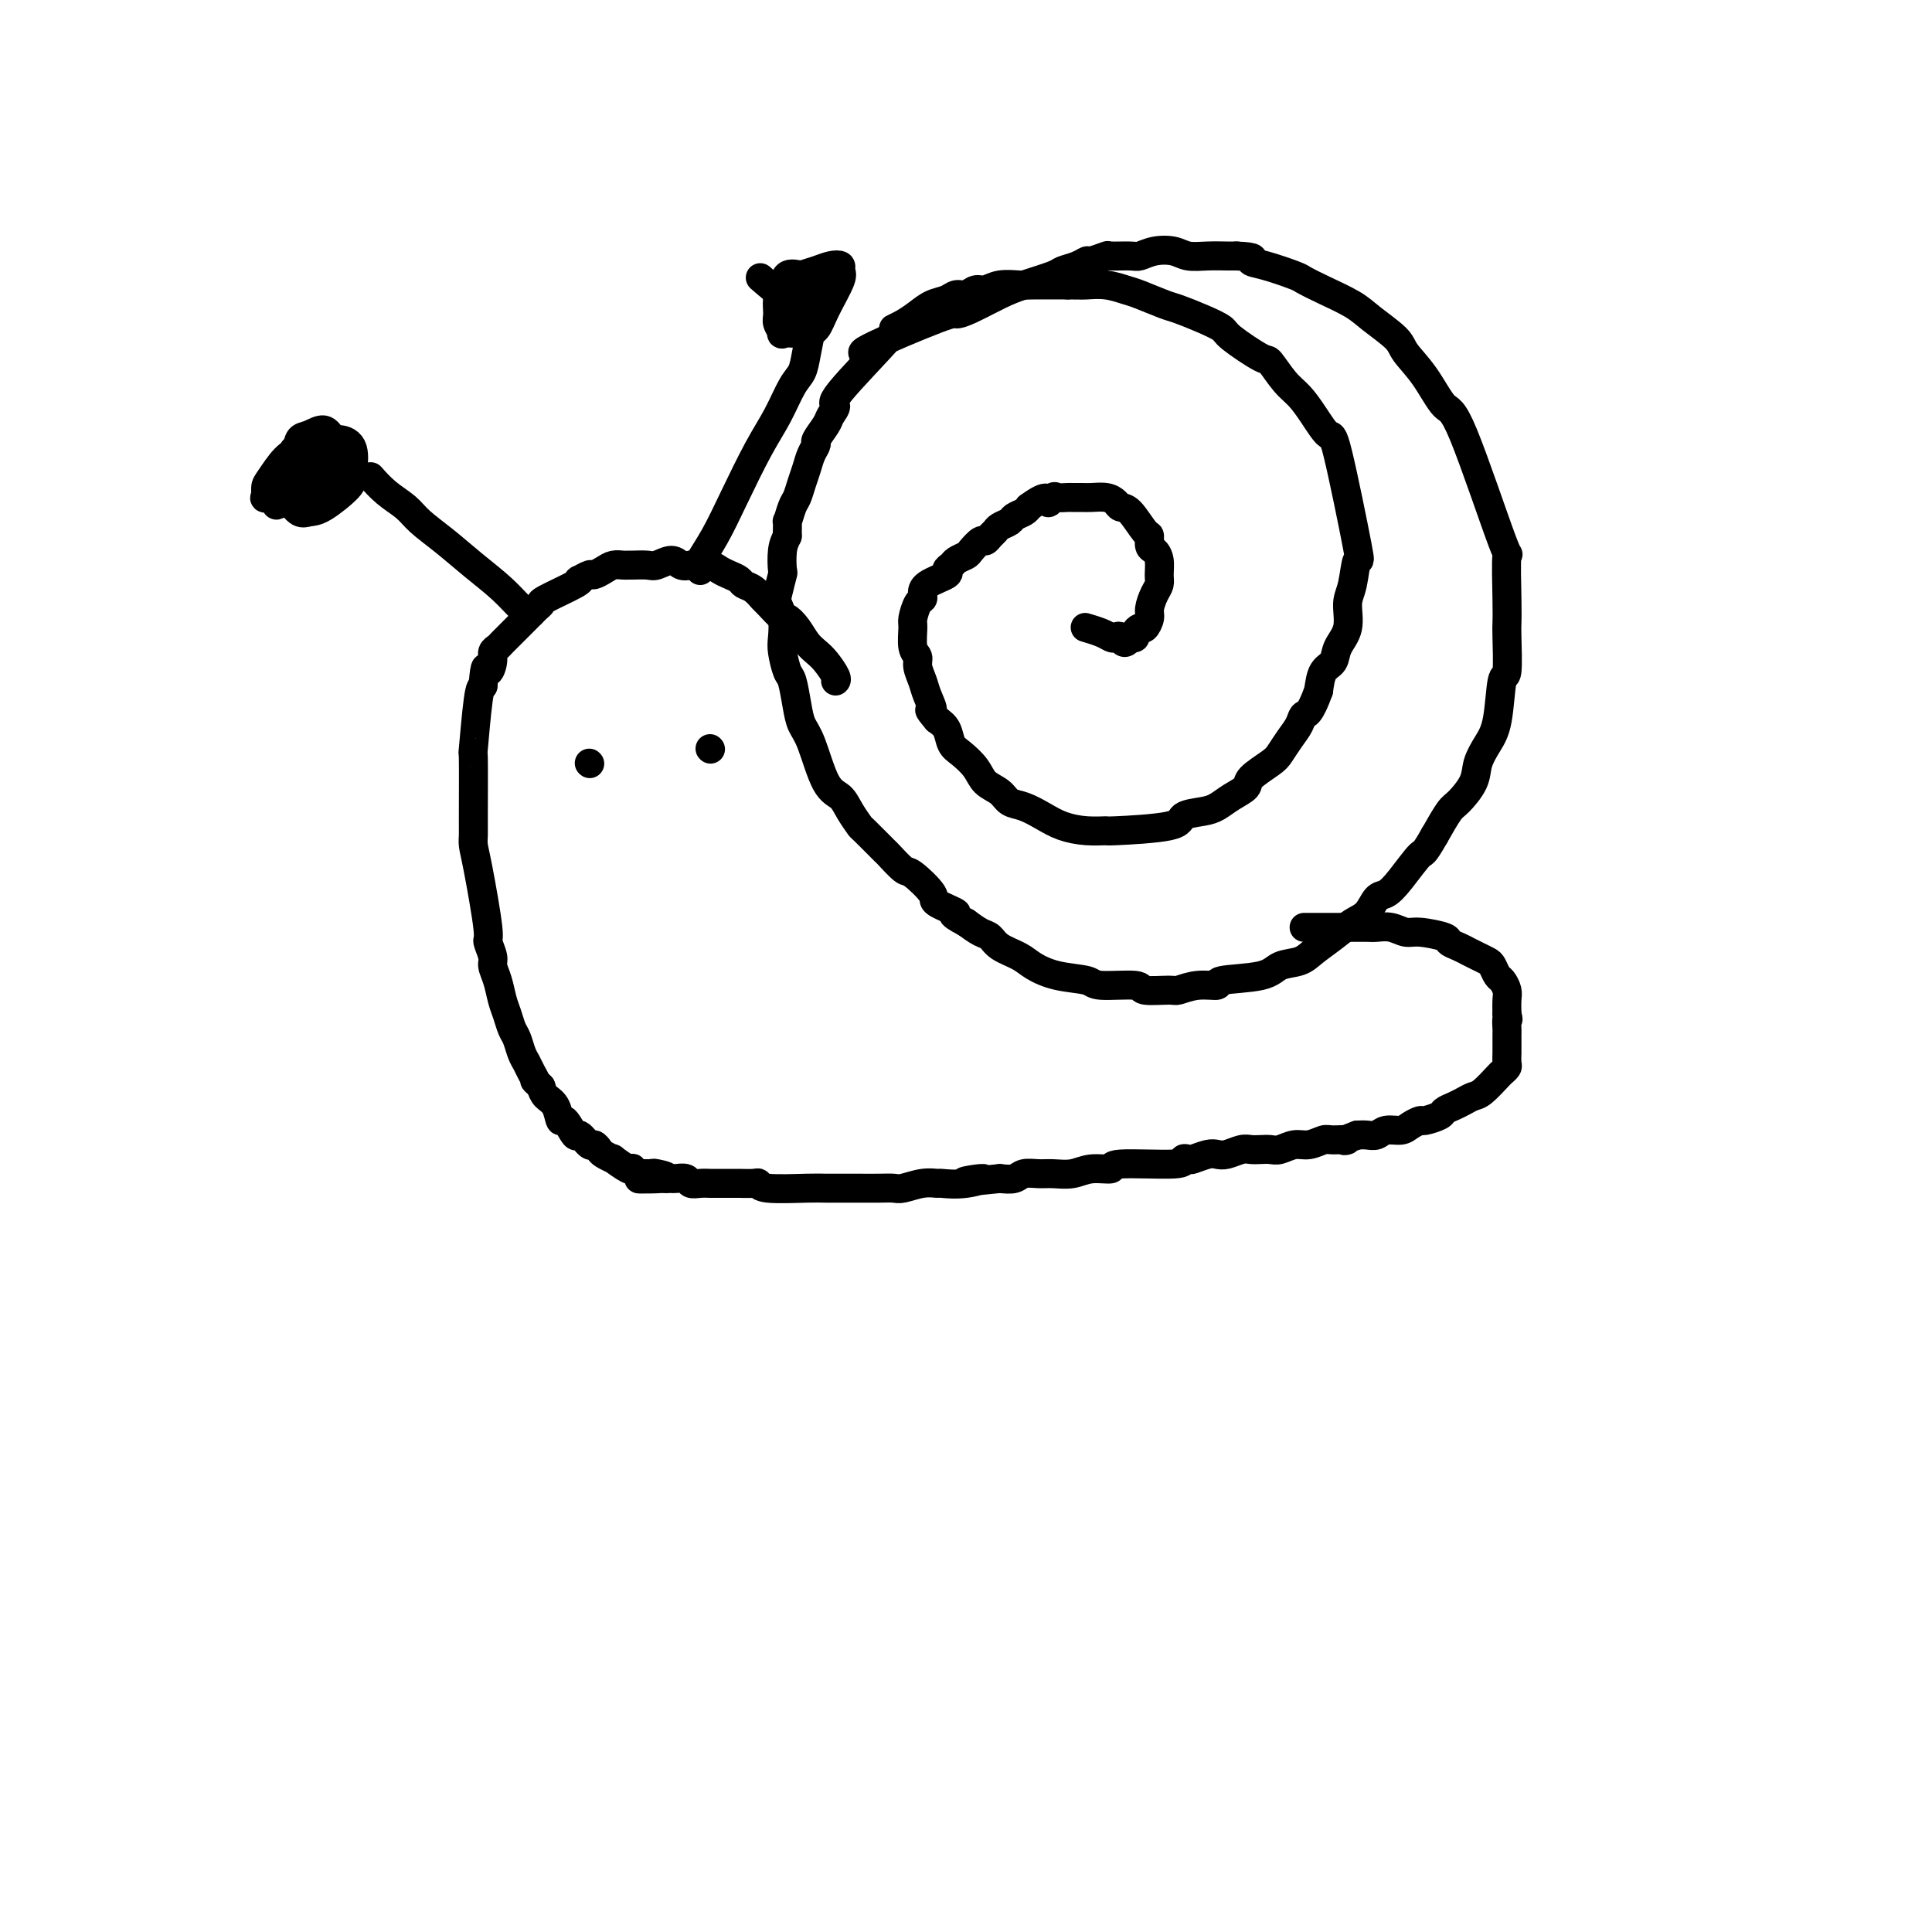<svg viewBox='0 0 400 400' version='1.1' xmlns='http://www.w3.org/2000/svg' xmlns:xlink='http://www.w3.org/1999/xlink'><g fill='none' stroke='#000000' stroke-width='6' stroke-linecap='round' stroke-linejoin='round'><path d='M180,73c0.028,-0.004 0.057,-0.009 0,0c-0.057,0.009 -0.199,0.031 0,0c0.199,-0.031 0.739,-0.115 0,0c-0.739,0.115 -2.757,0.427 0,-1c2.757,-1.427 10.289,-4.595 14,-6c3.711,-1.405 3.600,-1.049 4,-1c0.400,0.049 1.310,-0.211 3,-1c1.690,-0.789 4.161,-2.109 6,-3c1.839,-0.891 3.046,-1.353 5,-2c1.954,-0.647 4.654,-1.479 6,-2c1.346,-0.521 1.339,-0.732 2,-1c0.661,-0.268 1.991,-0.594 3,-1c1.009,-0.406 1.695,-0.894 2,-1c0.305,-0.106 0.227,0.169 1,0c0.773,-0.169 2.397,-0.781 3,-1c0.603,-0.219 0.185,-0.046 1,0c0.815,0.046 2.864,-0.037 4,0c1.136,0.037 1.360,0.192 2,0c0.640,-0.192 1.698,-0.731 3,-1c1.302,-0.269 2.849,-0.268 4,0c1.151,0.268 1.906,0.804 3,1c1.094,0.196 2.525,0.053 4,0c1.475,-0.053 2.993,-0.015 4,0c1.007,0.015 1.504,0.008 2,0'/><path d='M256,53c4.766,0.196 3.182,0.684 3,1c-0.182,0.316 1.039,0.458 3,1c1.961,0.542 4.661,1.484 6,2c1.339,0.516 1.315,0.606 2,1c0.685,0.394 2.079,1.090 4,2c1.921,0.910 4.369,2.032 6,3c1.631,0.968 2.447,1.781 4,3c1.553,1.219 3.845,2.845 5,4c1.155,1.155 1.172,1.838 2,3c0.828,1.162 2.467,2.804 4,5c1.533,2.196 2.961,4.947 4,6c1.039,1.053 1.690,0.408 4,6c2.310,5.592 6.279,17.422 8,22c1.721,4.578 1.194,1.904 1,3c-0.194,1.096 -0.055,5.961 0,9c0.055,3.039 0.027,4.252 0,5c-0.027,0.748 -0.051,1.032 0,3c0.051,1.968 0.178,5.622 0,7c-0.178,1.378 -0.662,0.482 -1,2c-0.338,1.518 -0.531,5.450 -1,8c-0.469,2.550 -1.213,3.716 -2,5c-0.787,1.284 -1.617,2.684 -2,4c-0.383,1.316 -0.319,2.549 -1,4c-0.681,1.451 -2.106,3.122 -3,4c-0.894,0.878 -1.255,0.965 -2,2c-0.745,1.035 -1.872,3.017 -3,5'/><path d='M297,173c-2.490,4.363 -2.213,3.270 -3,4c-0.787,0.730 -2.636,3.283 -4,5c-1.364,1.717 -2.244,2.598 -3,3c-0.756,0.402 -1.389,0.324 -2,1c-0.611,0.676 -1.201,2.108 -2,3c-0.799,0.892 -1.807,1.246 -3,2c-1.193,0.754 -2.572,1.908 -4,3c-1.428,1.092 -2.906,2.124 -4,3c-1.094,0.876 -1.803,1.598 -3,2c-1.197,0.402 -2.882,0.485 -4,1c-1.118,0.515 -1.669,1.462 -4,2c-2.331,0.538 -6.441,0.666 -8,1c-1.559,0.334 -0.566,0.875 -1,1c-0.434,0.125 -2.296,-0.167 -4,0c-1.704,0.167 -3.252,0.792 -4,1c-0.748,0.208 -0.697,0.000 -2,0c-1.303,-0.000 -3.961,0.208 -5,0c-1.039,-0.208 -0.459,-0.832 -2,-1c-1.541,-0.168 -5.201,0.121 -7,0c-1.799,-0.121 -1.735,-0.651 -3,-1c-1.265,-0.349 -3.858,-0.517 -6,-1c-2.142,-0.483 -3.833,-1.280 -5,-2c-1.167,-0.720 -1.810,-1.361 -3,-2c-1.190,-0.639 -2.927,-1.274 -4,-2c-1.073,-0.726 -1.481,-1.542 -2,-2c-0.519,-0.458 -1.148,-0.560 -2,-1c-0.852,-0.440 -1.926,-1.220 -3,-2'/><path d='M200,191c-4.542,-2.358 -1.897,-1.753 -2,-2c-0.103,-0.247 -2.953,-1.345 -4,-2c-1.047,-0.655 -0.291,-0.865 -1,-2c-0.709,-1.135 -2.884,-3.194 -4,-4c-1.116,-0.806 -1.173,-0.357 -2,-1c-0.827,-0.643 -2.424,-2.377 -3,-3c-0.576,-0.623 -0.131,-0.135 -1,-1c-0.869,-0.865 -3.051,-3.083 -4,-4c-0.949,-0.917 -0.667,-0.532 -1,-1c-0.333,-0.468 -1.283,-1.791 -2,-3c-0.717,-1.209 -1.200,-2.306 -2,-3c-0.800,-0.694 -1.916,-0.985 -3,-3c-1.084,-2.015 -2.136,-5.756 -3,-8c-0.864,-2.244 -1.542,-2.993 -2,-4c-0.458,-1.007 -0.697,-2.274 -1,-4c-0.303,-1.726 -0.669,-3.911 -1,-5c-0.331,-1.089 -0.628,-1.083 -1,-2c-0.372,-0.917 -0.819,-2.757 -1,-4c-0.181,-1.243 -0.097,-1.889 0,-3c0.097,-1.111 0.208,-2.687 0,-4c-0.208,-1.313 -0.736,-2.365 -1,-3c-0.264,-0.635 -0.264,-0.855 0,-2c0.264,-1.145 0.792,-3.214 1,-4c0.208,-0.786 0.094,-0.289 0,-1c-0.094,-0.711 -0.170,-2.632 0,-4c0.170,-1.368 0.585,-2.184 1,-3'/><path d='M163,111c0.107,-4.232 -0.126,-2.813 0,-3c0.126,-0.187 0.611,-1.979 1,-3c0.389,-1.021 0.683,-1.272 1,-2c0.317,-0.728 0.657,-1.933 1,-3c0.343,-1.067 0.687,-1.994 1,-3c0.313,-1.006 0.594,-2.089 1,-3c0.406,-0.911 0.937,-1.649 1,-2c0.063,-0.351 -0.343,-0.315 0,-1c0.343,-0.685 1.435,-2.090 2,-3c0.565,-0.910 0.601,-1.325 1,-2c0.399,-0.675 1.159,-1.609 1,-2c-0.159,-0.391 -1.239,-0.240 1,-3c2.239,-2.760 7.796,-8.431 10,-11c2.204,-2.569 1.056,-2.036 1,-2c-0.056,0.036 0.982,-0.425 2,-1c1.018,-0.575 2.016,-1.263 3,-2c0.984,-0.737 1.954,-1.522 3,-2c1.046,-0.478 2.166,-0.649 3,-1c0.834,-0.351 1.380,-0.882 2,-1c0.620,-0.118 1.314,0.179 2,0c0.686,-0.179 1.363,-0.832 2,-1c0.637,-0.168 1.234,0.151 2,0c0.766,-0.151 1.700,-0.772 3,-1c1.300,-0.228 2.965,-0.061 4,0c1.035,0.061 1.438,0.018 3,0c1.562,-0.018 4.281,-0.009 7,0'/><path d='M221,59c2.886,0.014 3.102,0.049 4,0c0.898,-0.049 2.479,-0.183 4,0c1.521,0.183 2.983,0.682 4,1c1.017,0.318 1.590,0.456 3,1c1.410,0.544 3.658,1.494 5,2c1.342,0.506 1.778,0.567 3,1c1.222,0.433 3.229,1.237 5,2c1.771,0.763 3.307,1.485 4,2c0.693,0.515 0.545,0.822 2,2c1.455,1.178 4.514,3.226 6,4c1.486,0.774 1.400,0.272 2,1c0.600,0.728 1.888,2.685 3,4c1.112,1.315 2.050,1.988 3,3c0.950,1.012 1.912,2.365 3,4c1.088,1.635 2.303,3.554 3,4c0.697,0.446 0.876,-0.581 2,4c1.124,4.581 3.193,14.770 4,19c0.807,4.230 0.353,2.501 0,3c-0.353,0.499 -0.604,3.226 -1,5c-0.396,1.774 -0.936,2.595 -1,4c-0.064,1.405 0.347,3.393 0,5c-0.347,1.607 -1.454,2.833 -2,4c-0.546,1.167 -0.532,2.276 -1,3c-0.468,0.724 -1.420,1.064 -2,2c-0.580,0.936 -0.790,2.468 -1,4'/><path d='M273,143c-1.881,5.225 -2.585,4.788 -3,5c-0.415,0.212 -0.543,1.072 -1,2c-0.457,0.928 -1.245,1.925 -2,3c-0.755,1.075 -1.479,2.227 -2,3c-0.521,0.773 -0.839,1.166 -2,2c-1.161,0.834 -3.166,2.107 -4,3c-0.834,0.893 -0.497,1.404 -1,2c-0.503,0.596 -1.844,1.276 -3,2c-1.156,0.724 -2.126,1.490 -3,2c-0.874,0.510 -1.653,0.763 -3,1c-1.347,0.237 -3.261,0.456 -4,1c-0.739,0.544 -0.301,1.411 -3,2c-2.699,0.589 -8.535,0.898 -11,1c-2.465,0.102 -1.559,-0.004 -2,0c-0.441,0.004 -2.230,0.118 -4,0c-1.770,-0.118 -3.523,-0.469 -5,-1c-1.477,-0.531 -2.679,-1.244 -4,-2c-1.321,-0.756 -2.762,-1.556 -4,-2c-1.238,-0.444 -2.275,-0.532 -3,-1c-0.725,-0.468 -1.140,-1.318 -2,-2c-0.860,-0.682 -2.166,-1.198 -3,-2c-0.834,-0.802 -1.196,-1.892 -2,-3c-0.804,-1.108 -2.051,-2.235 -3,-3c-0.949,-0.765 -1.602,-1.167 -2,-2c-0.398,-0.833 -0.542,-2.095 -1,-3c-0.458,-0.905 -1.229,-1.452 -2,-2'/><path d='M194,149c-2.498,-2.939 -1.243,-1.785 -1,-2c0.243,-0.215 -0.527,-1.799 -1,-3c-0.473,-1.201 -0.648,-2.020 -1,-3c-0.352,-0.980 -0.880,-2.120 -1,-3c-0.120,-0.880 0.167,-1.500 0,-2c-0.167,-0.500 -0.787,-0.879 -1,-2c-0.213,-1.121 -0.018,-2.982 0,-4c0.018,-1.018 -0.139,-1.193 0,-2c0.139,-0.807 0.574,-2.247 1,-3c0.426,-0.753 0.841,-0.817 1,-1c0.159,-0.183 0.060,-0.483 0,-1c-0.060,-0.517 -0.081,-1.252 1,-2c1.081,-0.748 3.263,-1.510 4,-2c0.737,-0.490 0.028,-0.707 0,-1c-0.028,-0.293 0.626,-0.661 1,-1c0.374,-0.339 0.467,-0.650 1,-1c0.533,-0.350 1.505,-0.738 2,-1c0.495,-0.262 0.514,-0.399 1,-1c0.486,-0.601 1.438,-1.667 2,-2c0.562,-0.333 0.732,0.065 1,0c0.268,-0.065 0.634,-0.595 1,-1c0.366,-0.405 0.732,-0.686 1,-1c0.268,-0.314 0.439,-0.662 1,-1c0.561,-0.338 1.511,-0.668 2,-1c0.489,-0.332 0.516,-0.666 1,-1c0.484,-0.334 1.424,-0.667 2,-1c0.576,-0.333 0.788,-0.667 1,-1'/><path d='M213,105c4.412,-3.260 3.941,-1.409 4,-1c0.059,0.409 0.649,-0.622 1,-1c0.351,-0.378 0.463,-0.101 1,0c0.537,0.101 1.498,0.026 2,0c0.502,-0.026 0.544,-0.004 1,0c0.456,0.004 1.326,-0.009 2,0c0.674,0.009 1.152,0.041 2,0c0.848,-0.041 2.066,-0.154 3,0c0.934,0.154 1.585,0.575 2,1c0.415,0.425 0.594,0.853 1,1c0.406,0.147 1.040,0.014 2,1c0.960,0.986 2.247,3.092 3,4c0.753,0.908 0.972,0.617 1,1c0.028,0.383 -0.135,1.440 0,2c0.135,0.560 0.569,0.624 1,1c0.431,0.376 0.858,1.063 1,2c0.142,0.937 0.001,2.123 0,3c-0.001,0.877 0.140,1.444 0,2c-0.140,0.556 -0.562,1.101 -1,2c-0.438,0.899 -0.892,2.153 -1,3c-0.108,0.847 0.129,1.288 0,2c-0.129,0.712 -0.626,1.693 -1,2c-0.374,0.307 -0.626,-0.062 -1,0c-0.374,0.062 -0.870,0.555 -1,1c-0.130,0.445 0.106,0.841 0,1c-0.106,0.159 -0.553,0.079 -1,0'/><path d='M234,132c-1.332,2.014 -1.660,0.550 -2,0c-0.340,-0.550 -0.690,-0.186 -1,0c-0.310,0.186 -0.578,0.194 -1,0c-0.422,-0.194 -0.998,-0.591 -2,-1c-1.002,-0.409 -2.429,-0.831 -3,-1c-0.571,-0.169 -0.285,-0.084 0,0'/><path d='M270,192c0.691,-0.000 1.382,-0.000 2,0c0.618,0.000 1.162,0.000 2,0c0.838,-0.000 1.971,-0.001 3,0c1.029,0.001 1.956,0.004 3,0c1.044,-0.004 2.205,-0.016 3,0c0.795,0.016 1.222,0.060 2,0c0.778,-0.060 1.906,-0.223 3,0c1.094,0.223 2.156,0.833 3,1c0.844,0.167 1.472,-0.110 3,0c1.528,0.110 3.956,0.607 5,1c1.044,0.393 0.703,0.683 1,1c0.297,0.317 1.231,0.661 2,1c0.769,0.339 1.372,0.672 2,1c0.628,0.328 1.281,0.650 2,1c0.719,0.350 1.503,0.727 2,1c0.497,0.273 0.708,0.443 1,1c0.292,0.557 0.667,1.503 1,2c0.333,0.497 0.625,0.546 1,1c0.375,0.454 0.832,1.315 1,2c0.168,0.685 0.048,1.196 0,2c-0.048,0.804 -0.024,1.902 0,3'/><path d='M312,210c0.464,1.665 0.124,0.829 0,1c-0.124,0.171 -0.033,1.350 0,2c0.033,0.650 0.009,0.771 0,1c-0.009,0.229 -0.002,0.567 0,1c0.002,0.433 0.000,0.960 0,1c-0.000,0.040 0.001,-0.407 0,0c-0.001,0.407 -0.004,1.668 0,2c0.004,0.332 0.014,-0.264 0,0c-0.014,0.264 -0.052,1.388 0,2c0.052,0.612 0.194,0.713 0,1c-0.194,0.287 -0.723,0.759 -1,1c-0.277,0.241 -0.300,0.250 -1,1c-0.700,0.750 -2.076,2.243 -3,3c-0.924,0.757 -1.397,0.780 -2,1c-0.603,0.220 -1.335,0.637 -2,1c-0.665,0.363 -1.262,0.671 -2,1c-0.738,0.329 -1.615,0.679 -2,1c-0.385,0.321 -0.276,0.612 -1,1c-0.724,0.388 -2.281,0.874 -3,1c-0.719,0.126 -0.601,-0.106 -1,0c-0.399,0.106 -1.314,0.550 -2,1c-0.686,0.450 -1.142,0.905 -2,1c-0.858,0.095 -2.116,-0.170 -3,0c-0.884,0.170 -1.392,0.777 -2,1c-0.608,0.223 -1.317,0.064 -2,0c-0.683,-0.064 -1.342,-0.032 -2,0'/><path d='M281,235c-4.315,1.614 -2.104,1.149 -2,1c0.104,-0.149 -1.901,0.016 -3,0c-1.099,-0.016 -1.291,-0.215 -2,0c-0.709,0.215 -1.933,0.842 -3,1c-1.067,0.158 -1.977,-0.154 -3,0c-1.023,0.154 -2.160,0.772 -3,1c-0.840,0.228 -1.383,0.065 -2,0c-0.617,-0.065 -1.306,-0.031 -2,0c-0.694,0.031 -1.392,0.060 -2,0c-0.608,-0.060 -1.126,-0.209 -2,0c-0.874,0.209 -2.103,0.774 -3,1c-0.897,0.226 -1.460,0.112 -2,0c-0.540,-0.112 -1.055,-0.222 -2,0c-0.945,0.222 -2.318,0.776 -3,1c-0.682,0.224 -0.673,0.117 -1,0c-0.327,-0.117 -0.989,-0.242 -1,0c-0.011,0.242 0.630,0.853 -2,1c-2.630,0.147 -8.532,-0.171 -11,0c-2.468,0.171 -1.503,0.831 -2,1c-0.497,0.169 -2.455,-0.152 -4,0c-1.545,0.152 -2.678,0.776 -4,1c-1.322,0.224 -2.832,0.046 -4,0c-1.168,-0.046 -1.993,0.039 -3,0c-1.007,-0.039 -2.194,-0.203 -3,0c-0.806,0.203 -1.230,0.772 -2,1c-0.770,0.228 -1.885,0.114 -3,0'/><path d='M207,244c-12.251,1.331 -5.879,0.160 -4,0c1.879,-0.160 -0.736,0.693 -3,1c-2.264,0.307 -4.178,0.068 -5,0c-0.822,-0.068 -0.554,0.034 -1,0c-0.446,-0.034 -1.607,-0.205 -3,0c-1.393,0.205 -3.018,0.787 -4,1c-0.982,0.213 -1.320,0.057 -2,0c-0.680,-0.057 -1.703,-0.016 -3,0c-1.297,0.016 -2.869,0.005 -4,0c-1.131,-0.005 -1.819,-0.005 -3,0c-1.181,0.005 -2.853,0.015 -4,0c-1.147,-0.015 -1.768,-0.057 -4,0c-2.232,0.057 -6.075,0.211 -8,0c-1.925,-0.211 -1.933,-0.789 -2,-1c-0.067,-0.211 -0.193,-0.057 -1,0c-0.807,0.057 -2.295,0.015 -3,0c-0.705,-0.015 -0.625,-0.004 -1,0c-0.375,0.004 -1.204,0.002 -2,0c-0.796,-0.002 -1.560,-0.004 -2,0c-0.440,0.004 -0.555,0.015 -1,0c-0.445,-0.015 -1.218,-0.057 -2,0c-0.782,0.057 -1.571,0.211 -2,0c-0.429,-0.211 -0.496,-0.789 -1,-1c-0.504,-0.211 -1.443,-0.057 -2,0c-0.557,0.057 -0.730,0.016 -1,0c-0.270,-0.016 -0.635,-0.008 -1,0'/><path d='M138,244c-10.852,0.061 -3.481,0.212 -1,0c2.481,-0.212 0.072,-0.789 -1,-1c-1.072,-0.211 -0.808,-0.056 -1,0c-0.192,0.056 -0.840,0.015 -1,0c-0.160,-0.015 0.168,-0.003 0,0c-0.168,0.003 -0.834,-0.003 -1,0c-0.166,0.003 0.166,0.014 0,0c-0.166,-0.014 -0.830,-0.054 -1,0c-0.170,0.054 0.153,0.203 0,0c-0.153,-0.203 -0.781,-0.757 -1,-1c-0.219,-0.243 -0.027,-0.173 0,0c0.027,0.173 -0.111,0.450 -1,0c-0.889,-0.450 -2.529,-1.628 -3,-2c-0.471,-0.372 0.226,0.060 0,0c-0.226,-0.060 -1.374,-0.613 -2,-1c-0.626,-0.387 -0.730,-0.608 -1,-1c-0.270,-0.392 -0.706,-0.954 -1,-1c-0.294,-0.046 -0.446,0.425 -1,0c-0.554,-0.425 -1.509,-1.745 -2,-2c-0.491,-0.255 -0.516,0.556 -1,0c-0.484,-0.556 -1.425,-2.481 -2,-3c-0.575,-0.519 -0.783,0.366 -1,0c-0.217,-0.366 -0.443,-1.983 -1,-3c-0.557,-1.017 -1.445,-1.433 -2,-2c-0.555,-0.567 -0.778,-1.283 -1,-2'/><path d='M112,225c-2.035,-2.143 -1.123,-1.001 -1,-1c0.123,0.001 -0.544,-1.140 -1,-2c-0.456,-0.860 -0.699,-1.441 -1,-2c-0.301,-0.559 -0.658,-1.096 -1,-2c-0.342,-0.904 -0.669,-2.174 -1,-3c-0.331,-0.826 -0.667,-1.208 -1,-2c-0.333,-0.792 -0.662,-1.992 -1,-3c-0.338,-1.008 -0.683,-1.822 -1,-3c-0.317,-1.178 -0.605,-2.719 -1,-4c-0.395,-1.281 -0.897,-2.303 -1,-3c-0.103,-0.697 0.193,-1.068 0,-2c-0.193,-0.932 -0.875,-2.424 -1,-3c-0.125,-0.576 0.306,-0.234 0,-3c-0.306,-2.766 -1.350,-8.640 -2,-12c-0.650,-3.360 -0.907,-4.208 -1,-5c-0.093,-0.792 -0.022,-1.529 0,-2c0.022,-0.471 -0.005,-0.676 0,-4c0.005,-3.324 0.043,-9.767 0,-12c-0.043,-2.233 -0.165,-0.255 0,-2c0.165,-1.745 0.619,-7.213 1,-10c0.381,-2.787 0.691,-2.894 1,-3'/><path d='M100,142c0.471,-5.692 0.650,-3.422 1,-3c0.350,0.422 0.871,-1.004 1,-2c0.129,-0.996 -0.134,-1.562 0,-2c0.134,-0.438 0.666,-0.747 1,-1c0.334,-0.253 0.470,-0.448 1,-1c0.530,-0.552 1.455,-1.461 2,-2c0.545,-0.539 0.711,-0.708 1,-1c0.289,-0.292 0.702,-0.706 1,-1c0.298,-0.294 0.479,-0.467 1,-1c0.521,-0.533 1.380,-1.425 2,-2c0.620,-0.575 1.001,-0.832 1,-1c-0.001,-0.168 -0.386,-0.245 1,-1c1.386,-0.755 4.541,-2.187 6,-3c1.459,-0.813 1.220,-1.005 1,-1c-0.220,0.005 -0.421,0.208 0,0c0.421,-0.208 1.464,-0.826 2,-1c0.536,-0.174 0.564,0.097 1,0c0.436,-0.097 1.281,-0.562 2,-1c0.719,-0.438 1.313,-0.850 2,-1c0.687,-0.150 1.467,-0.039 2,0c0.533,0.039 0.818,0.006 1,0c0.182,-0.006 0.261,0.016 1,0c0.739,-0.016 2.137,-0.071 3,0c0.863,0.071 1.190,0.266 2,0c0.810,-0.266 2.103,-0.995 3,-1c0.897,-0.005 1.399,0.713 2,1c0.601,0.287 1.300,0.144 2,0'/><path d='M143,117c2.523,0.013 1.832,0.045 2,0c0.168,-0.045 1.196,-0.166 2,0c0.804,0.166 1.384,0.621 2,1c0.616,0.379 1.269,0.683 2,1c0.731,0.317 1.542,0.646 2,1c0.458,0.354 0.564,0.734 1,1c0.436,0.266 1.201,0.420 2,1c0.799,0.580 1.632,1.586 2,2c0.368,0.414 0.273,0.236 1,1c0.727,0.764 2.278,2.470 3,3c0.722,0.530 0.616,-0.116 1,0c0.384,0.116 1.259,0.994 2,2c0.741,1.006 1.347,2.140 2,3c0.653,0.860 1.352,1.446 2,2c0.648,0.554 1.246,1.076 2,2c0.754,0.924 1.665,2.249 2,3c0.335,0.751 0.096,0.929 0,1c-0.096,0.071 -0.048,0.036 0,0'/><path d='M147,155c0.000,0.000 0.100,0.100 0.1,0.1'/><path d='M122,158c0.000,0.000 0.100,0.100 0.1,0.1'/><path d='M145,118c-0.018,0.111 -0.036,0.222 0,0c0.036,-0.222 0.127,-0.778 0,-1c-0.127,-0.222 -0.470,-0.111 0,-1c0.470,-0.889 1.753,-2.776 3,-5c1.247,-2.224 2.456,-4.783 4,-8c1.544,-3.217 3.422,-7.093 5,-10c1.578,-2.907 2.857,-4.846 4,-7c1.143,-2.154 2.149,-4.522 3,-6c0.851,-1.478 1.548,-2.066 2,-3c0.452,-0.934 0.660,-2.213 1,-4c0.340,-1.787 0.811,-4.082 1,-5c0.189,-0.918 0.094,-0.459 0,0'/><path d='M165,59c0.011,0.089 0.023,0.178 0,0c-0.023,-0.178 -0.079,-0.623 0,-1c0.079,-0.377 0.294,-0.686 1,-1c0.706,-0.314 1.905,-0.632 3,-1c1.095,-0.368 2.088,-0.788 3,-1c0.912,-0.212 1.745,-0.218 2,0c0.255,0.218 -0.068,0.661 0,1c0.068,0.339 0.525,0.574 0,2c-0.525,1.426 -2.033,4.042 -3,6c-0.967,1.958 -1.393,3.258 -2,4c-0.607,0.742 -1.396,0.925 -2,1c-0.604,0.075 -1.023,0.044 -2,0c-0.977,-0.044 -2.511,-0.099 -3,0c-0.489,0.099 0.069,0.351 0,0c-0.069,-0.351 -0.763,-1.307 -1,-2c-0.237,-0.693 -0.015,-1.124 0,-2c0.015,-0.876 -0.175,-2.196 0,-3c0.175,-0.804 0.715,-1.091 1,-2c0.285,-0.909 0.313,-2.440 1,-3c0.687,-0.560 2.031,-0.151 3,0c0.969,0.151 1.563,0.043 2,0c0.437,-0.043 0.719,-0.022 1,0'/><path d='M169,57c1.145,0.179 1.008,0.625 1,1c-0.008,0.375 0.115,0.679 0,1c-0.115,0.321 -0.466,0.660 -1,1c-0.534,0.340 -1.251,0.682 -2,1c-0.749,0.318 -1.531,0.611 -2,1c-0.469,0.389 -0.626,0.874 -2,0c-1.374,-0.874 -3.964,-3.107 -5,-4c-1.036,-0.893 -0.518,-0.447 0,0'/><path d='M110,127c-0.535,-0.088 -1.070,-0.176 -2,-1c-0.930,-0.824 -2.253,-2.384 -4,-4c-1.747,-1.616 -3.916,-3.289 -6,-5c-2.084,-1.711 -4.082,-3.461 -6,-5c-1.918,-1.539 -3.754,-2.868 -5,-4c-1.246,-1.132 -1.901,-2.066 -3,-3c-1.099,-0.934 -2.642,-1.867 -4,-3c-1.358,-1.133 -2.531,-2.467 -3,-3c-0.469,-0.533 -0.235,-0.267 0,0'/><path d='M61,94c-0.161,-0.443 -0.323,-0.886 0,-1c0.323,-0.114 1.130,0.102 2,0c0.870,-0.102 1.803,-0.521 3,-1c1.197,-0.479 2.658,-1.018 4,-1c1.342,0.018 2.564,0.593 3,2c0.436,1.407 0.087,3.647 0,5c-0.087,1.353 0.089,1.820 -1,3c-1.089,1.180 -3.445,3.074 -5,4c-1.555,0.926 -2.311,0.885 -3,1c-0.689,0.115 -1.311,0.386 -2,0c-0.689,-0.386 -1.446,-1.429 -2,-2c-0.554,-0.571 -0.906,-0.672 -1,-1c-0.094,-0.328 0.071,-0.885 0,-2c-0.071,-1.115 -0.377,-2.787 0,-4c0.377,-1.213 1.438,-1.965 2,-3c0.562,-1.035 0.626,-2.352 1,-3c0.374,-0.648 1.057,-0.627 2,-1c0.943,-0.373 2.145,-1.139 3,-1c0.855,0.139 1.363,1.181 2,2c0.637,0.819 1.402,1.413 2,2c0.598,0.587 1.028,1.168 1,2c-0.028,0.832 -0.514,1.916 -1,3'/><path d='M71,98c0.388,1.845 -0.644,1.958 -1,2c-0.356,0.042 -0.038,0.012 -1,0c-0.962,-0.012 -3.204,-0.005 -4,0c-0.796,0.005 -0.145,0.007 -1,0c-0.855,-0.007 -3.216,-0.022 -4,0c-0.784,0.022 0.007,0.082 0,0c-0.007,-0.082 -0.814,-0.308 -1,-1c-0.186,-0.692 0.250,-1.852 1,-3c0.750,-1.148 1.815,-2.285 3,-3c1.185,-0.715 2.491,-1.007 3,-1c0.509,0.007 0.220,0.313 1,0c0.780,-0.313 2.630,-1.245 1,1c-1.630,2.245 -6.738,7.667 -9,10c-2.262,2.333 -1.676,1.578 -2,1c-0.324,-0.578 -1.556,-0.977 -2,-1c-0.444,-0.023 -0.099,0.331 0,0c0.099,-0.331 -0.046,-1.346 0,-2c0.046,-0.654 0.285,-0.945 1,-2c0.715,-1.055 1.907,-2.873 3,-4c1.093,-1.127 2.086,-1.565 3,-2c0.914,-0.435 1.750,-0.869 2,-1c0.250,-0.131 -0.087,0.042 0,0c0.087,-0.042 0.596,-0.298 1,1c0.404,1.298 0.702,4.149 1,7'/><path d='M66,100c0.215,1.038 0.254,0.134 0,0c-0.254,-0.134 -0.799,0.502 -1,1c-0.201,0.498 -0.057,0.856 0,1c0.057,0.144 0.029,0.072 0,0'/><path d='M167,64c-0.362,0.000 -0.724,0.000 -1,0c-0.276,0.000 -0.466,0.000 -1,0c-0.534,0.000 -1.412,0.000 -2,0c-0.588,0.000 -0.887,0.000 -1,0c-0.113,0.000 -0.041,0.000 0,0c0.041,0.000 0.049,-0.000 0,0c-0.049,0.000 -0.157,0.000 0,0c0.157,0.000 0.578,0.000 1,0'/><path d='M163,64c-0.622,0.000 -0.178,0.000 0,0c0.178,0.000 0.089,0.000 0,0'/></g>
</svg>